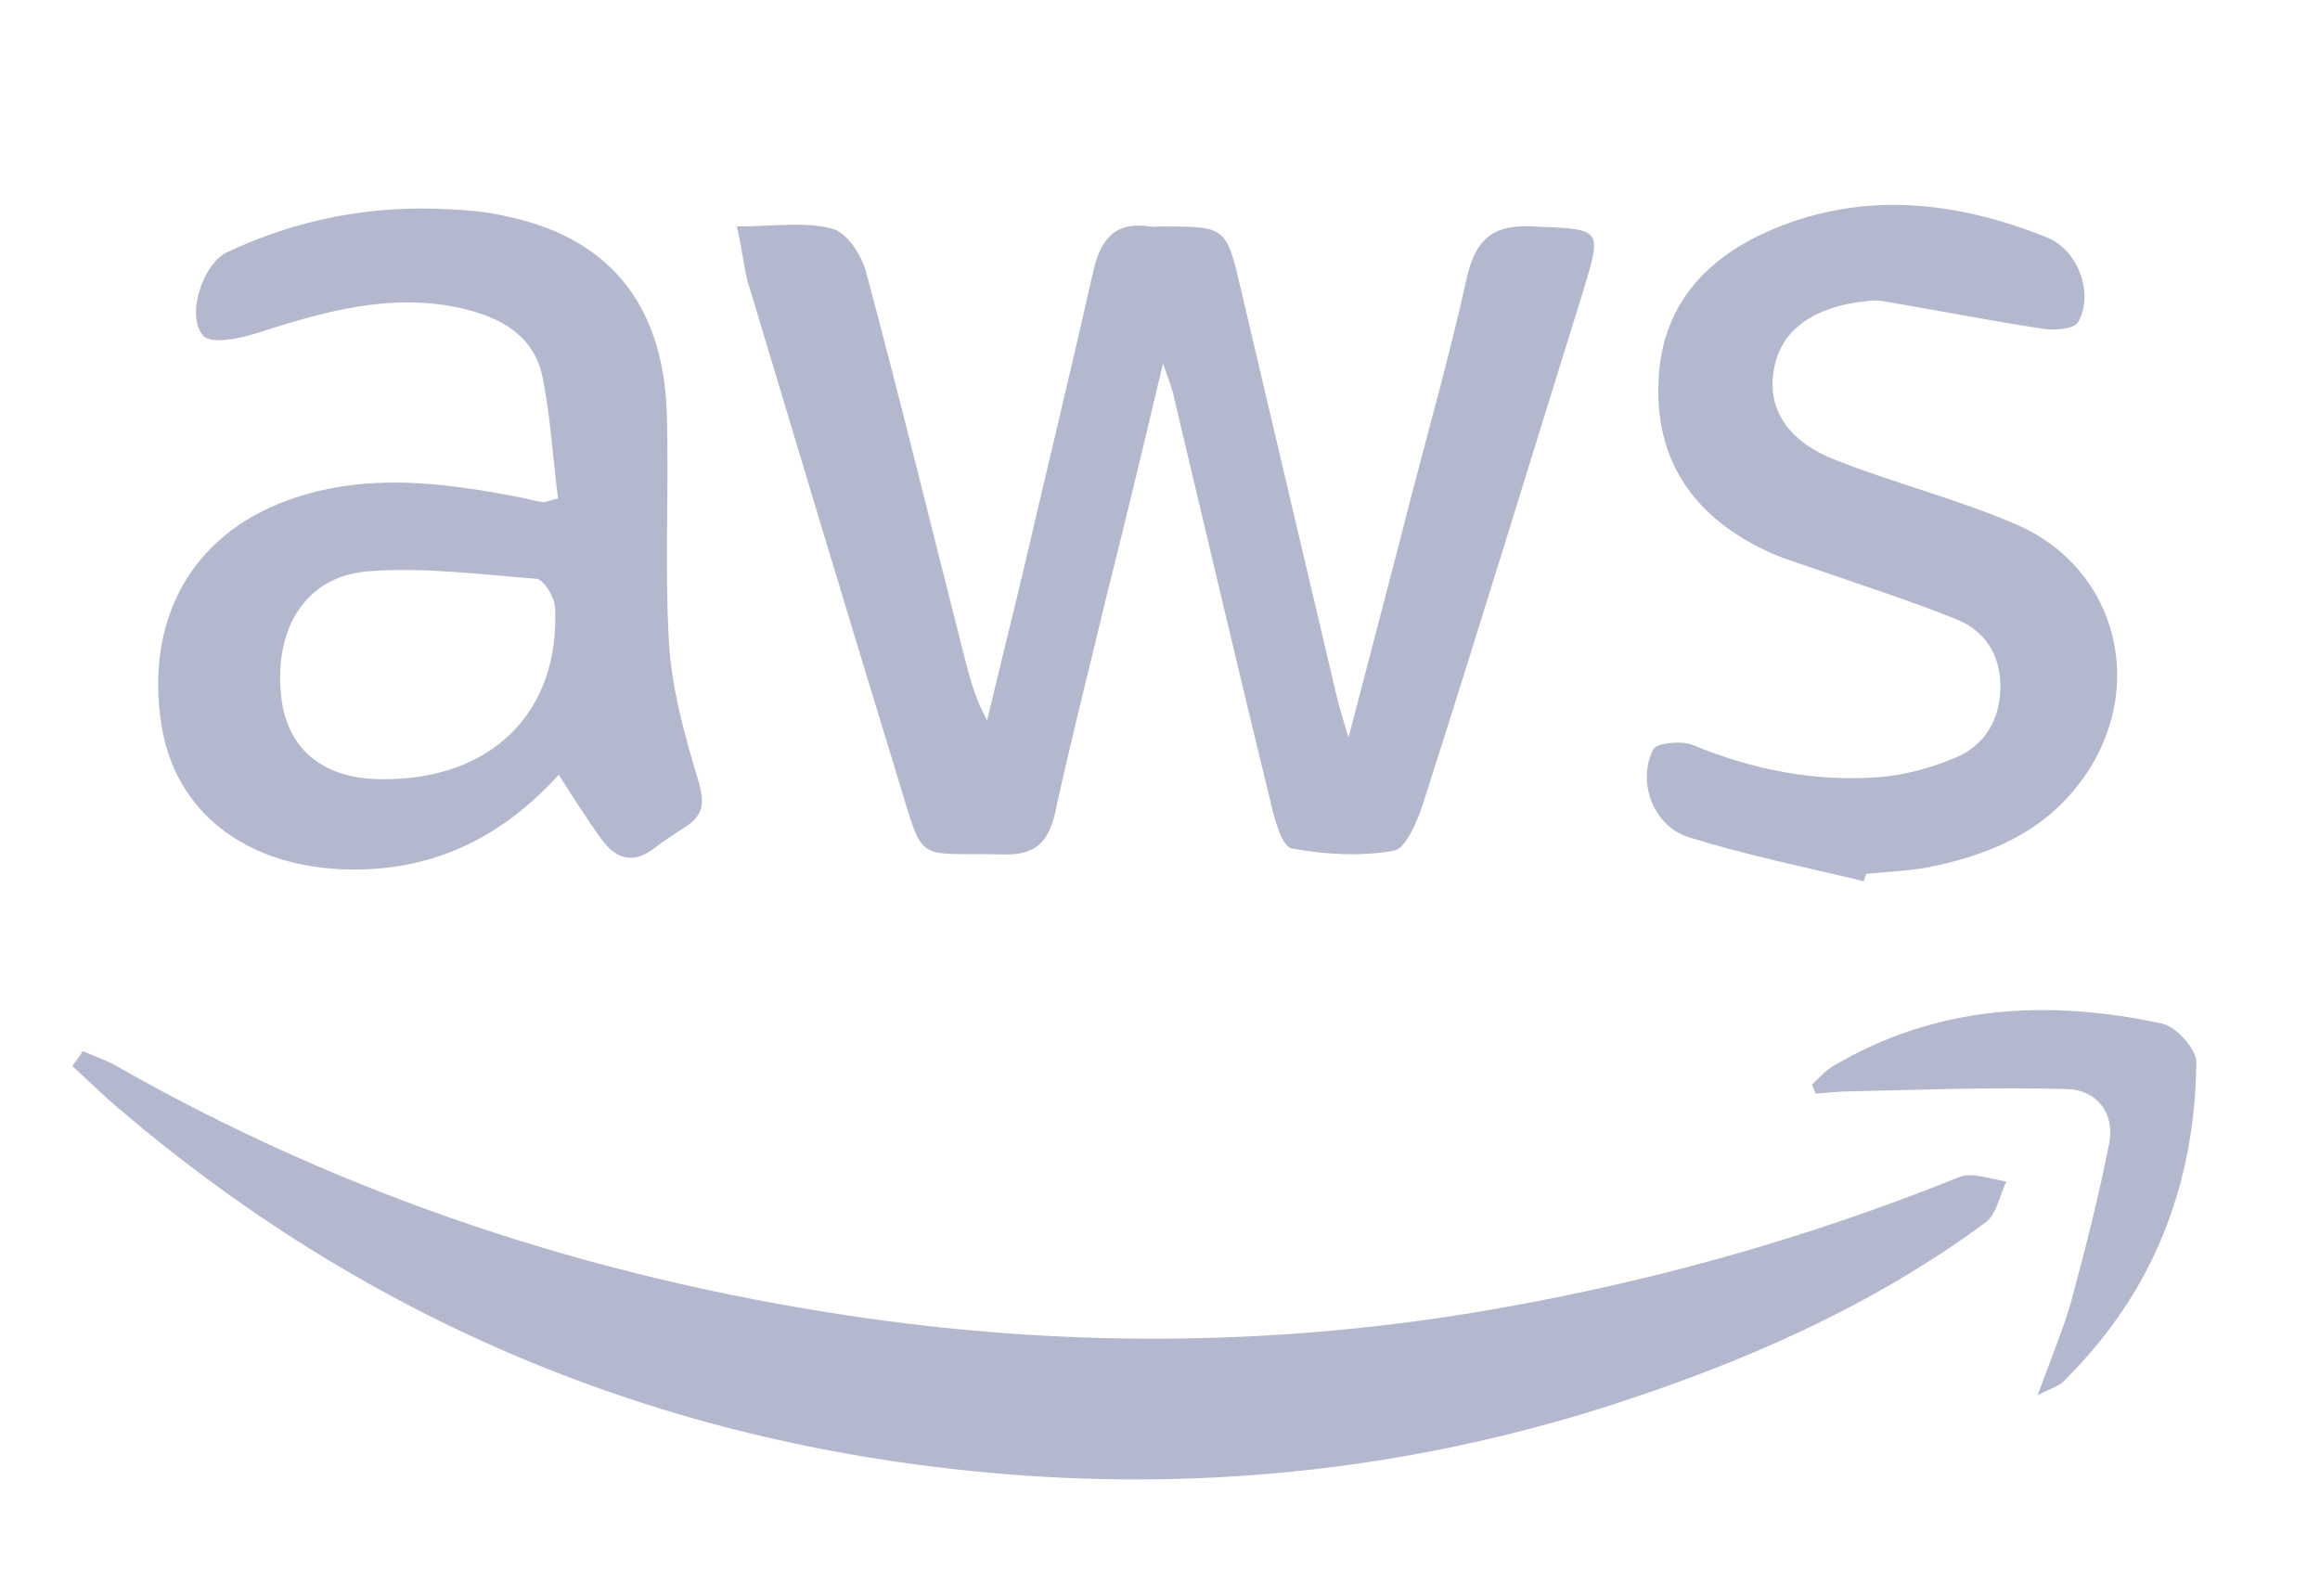 <svg xmlns="http://www.w3.org/2000/svg" xmlns:xlink="http://www.w3.org/1999/xlink" id="Layer_1" x="0px" y="0px" viewBox="0 0 311.4 214.3" style="enable-background:new 0 0 311.4 214.3;" xml:space="preserve"><style type="text/css">	.st0{fill:#B4B8CF;}</style><g>	<path class="st0" d="M98.9,30.4c5,0,9.1-0.7,12.8,0.3c2,0.5,4,3.6,4.6,6c4.6,17.2,8.8,34.4,13.2,51.7c0.7,2.7,1.4,5.4,3,8.3  c1.6-6.8,3.3-13.5,4.9-20.3c3.1-13.3,6.3-26.5,9.3-39.8c1-4.5,2.9-6.9,7.7-6.2c0.5,0.1,1,0,1.5,0c8.7,0,8.7,0,10.7,8.6  c4.3,18.3,8.6,36.6,12.9,54.8c0.3,1.3,0.7,2.5,1.5,5.2c3-11.5,5.7-21.7,8.3-31.9c2.6-10,5.4-19.9,7.6-29.9c1.2-5.2,3.6-7.1,8.9-6.8  c9.3,0.4,9.3,0.1,6.6,9c-7.1,22.8-14.1,45.7-21.4,68.5c-0.8,2.4-2.3,6-3.9,6.3c-4.5,0.8-9.3,0.5-13.7-0.3c-1.3-0.2-2.3-3.8-2.8-6  c-4.5-18.4-8.8-36.8-13.2-55.3c-0.2-0.8-0.5-1.5-1.3-3.8c-2.7,11.4-5.1,21.4-7.6,31.3c-2.3,9.7-4.8,19.4-6.9,29.1  c-0.9,3.9-2.7,5.6-6.8,5.5c-12.3-0.3-10.6,1.6-14.3-10.3c-6.8-22.2-13.5-44.5-20.2-66.8C99.8,35.5,99.6,33.4,98.9,30.4z"></path>	<path class="st0" d="M11.1,141.1c1.6,0.7,3.2,1.2,4.7,2.1c30.6,17.4,63.5,28.2,98.1,33.4c27.9,4.2,55.9,4.2,83.9-0.4  c22.4-3.7,44.1-9.7,65.2-18.2c1.7-0.7,4.2,0.3,6.3,0.6c-0.9,1.9-1.3,4.4-2.8,5.5c-15.3,11.3-32.5,18.8-50.5,24.6  c-26.3,8.4-53.4,11.4-80.8,9.2c-44.7-3.6-84.6-19.6-118.9-48.8c-2.3-1.9-4.4-4-6.6-6C10.2,142.4,10.7,141.8,11.1,141.1z"></path>	<path class="st0" d="M75,104c-7.9,8.7-17.3,13.1-28.9,12.7c-13.2-0.5-22.5-7.7-24.4-19.2c-2.3-14.3,4-25.6,16.8-30.3  c10.6-3.9,21.3-2.4,32-0.3c0.8,0.2,1.6,0.4,2.4,0.5c0.3,0,0.6-0.1,2-0.5c-0.7-5.4-1-11-2.1-16.4c-1.2-5.5-5.6-7.9-10.8-9.1  c-9.7-2.2-18.7,0.5-27.8,3.4c-2.2,0.7-5.8,1.4-6.9,0.3c-2.4-2.7-0.1-9.6,3.1-11.2c9.5-4.5,19.5-6.4,30-5.8c2.3,0.1,4.7,0.3,6.9,0.8  C81.4,31.6,89,40.5,89.5,55.4c0.3,10.3-0.3,20.7,0.3,31c0.4,6.2,2.1,12.3,3.9,18.3c0.9,3,0.8,4.7-1.7,6.3c-1.4,0.9-2.8,1.8-4.1,2.8  c-2.9,2.3-5.3,1.5-7.2-1.2C78.8,110,77.1,107.3,75,104z M51.3,104.6c14.7,0.1,23.9-9,23.2-23.1c-0.1-1.4-1.5-3.7-2.5-3.8  c-7.6-0.6-15.2-1.6-22.7-1c-8.2,0.7-12.4,7.5-11.6,16.3C38.3,100.4,43.2,104.6,51.3,104.6z"></path>	<path class="st0" d="M250.2,118.3c-7.9-1.9-15.8-3.5-23.5-5.9c-4.8-1.5-7-7.4-4.8-11.8c0.5-0.9,3.8-1.2,5.3-0.6  c8.2,3.4,16.6,5,25.3,4.3c3.4-0.3,6.9-1.3,10-2.6c4-1.7,6-5.2,6-9.6c0-4.2-2.1-7.5-6-9c-6.2-2.5-12.5-4.5-18.8-6.7  c-2.2-0.8-4.4-1.4-6.5-2.4c-9.4-4.4-14.9-11.6-14.6-22.3c0.2-10.5,6.3-17.1,15.3-20.9c12.3-5.2,24.8-3.8,36.9,1.1  c4.2,1.7,6.3,7.6,4.1,11.4c-0.6,0.9-3.3,1.1-4.9,0.8c-7.2-1.1-14.3-2.5-21.4-3.7c-1.1-0.2-2.3,0.1-3.5,0.2  c-6.7,1.1-10.5,4.4-11.1,9.7c-0.6,4.9,2.2,9.1,8.5,11.5c7.9,3.1,16.2,5.2,23.9,8.5c14,5.9,18,22.4,8.9,34.6  c-4.9,6.6-11.7,9.6-19.4,11.3c-3.1,0.7-6.3,0.8-9.4,1.1C250.3,117.8,250.2,118,250.2,118.3z"></path>	<path class="st0" d="M273.5,187.3c1.8-5,3.4-8.7,4.5-12.6c1.9-7,3.7-14.1,5.1-21.2c0.8-4.1-1.7-7.2-5.6-7.3  c-9.7-0.3-19.5,0.1-29.2,0.3c-1.5,0-3,0.2-4.6,0.3c-0.2-0.4-0.3-0.8-0.5-1.2c0.9-0.8,1.7-1.8,2.7-2.4c13.9-8.3,28.9-9.1,44.3-5.8  c1.9,0.4,4.7,3.5,4.6,5.3c-0.2,16.4-5.8,30.8-17.6,42.5C276.6,186,275.6,186.2,273.5,187.3z"></path></g></svg>